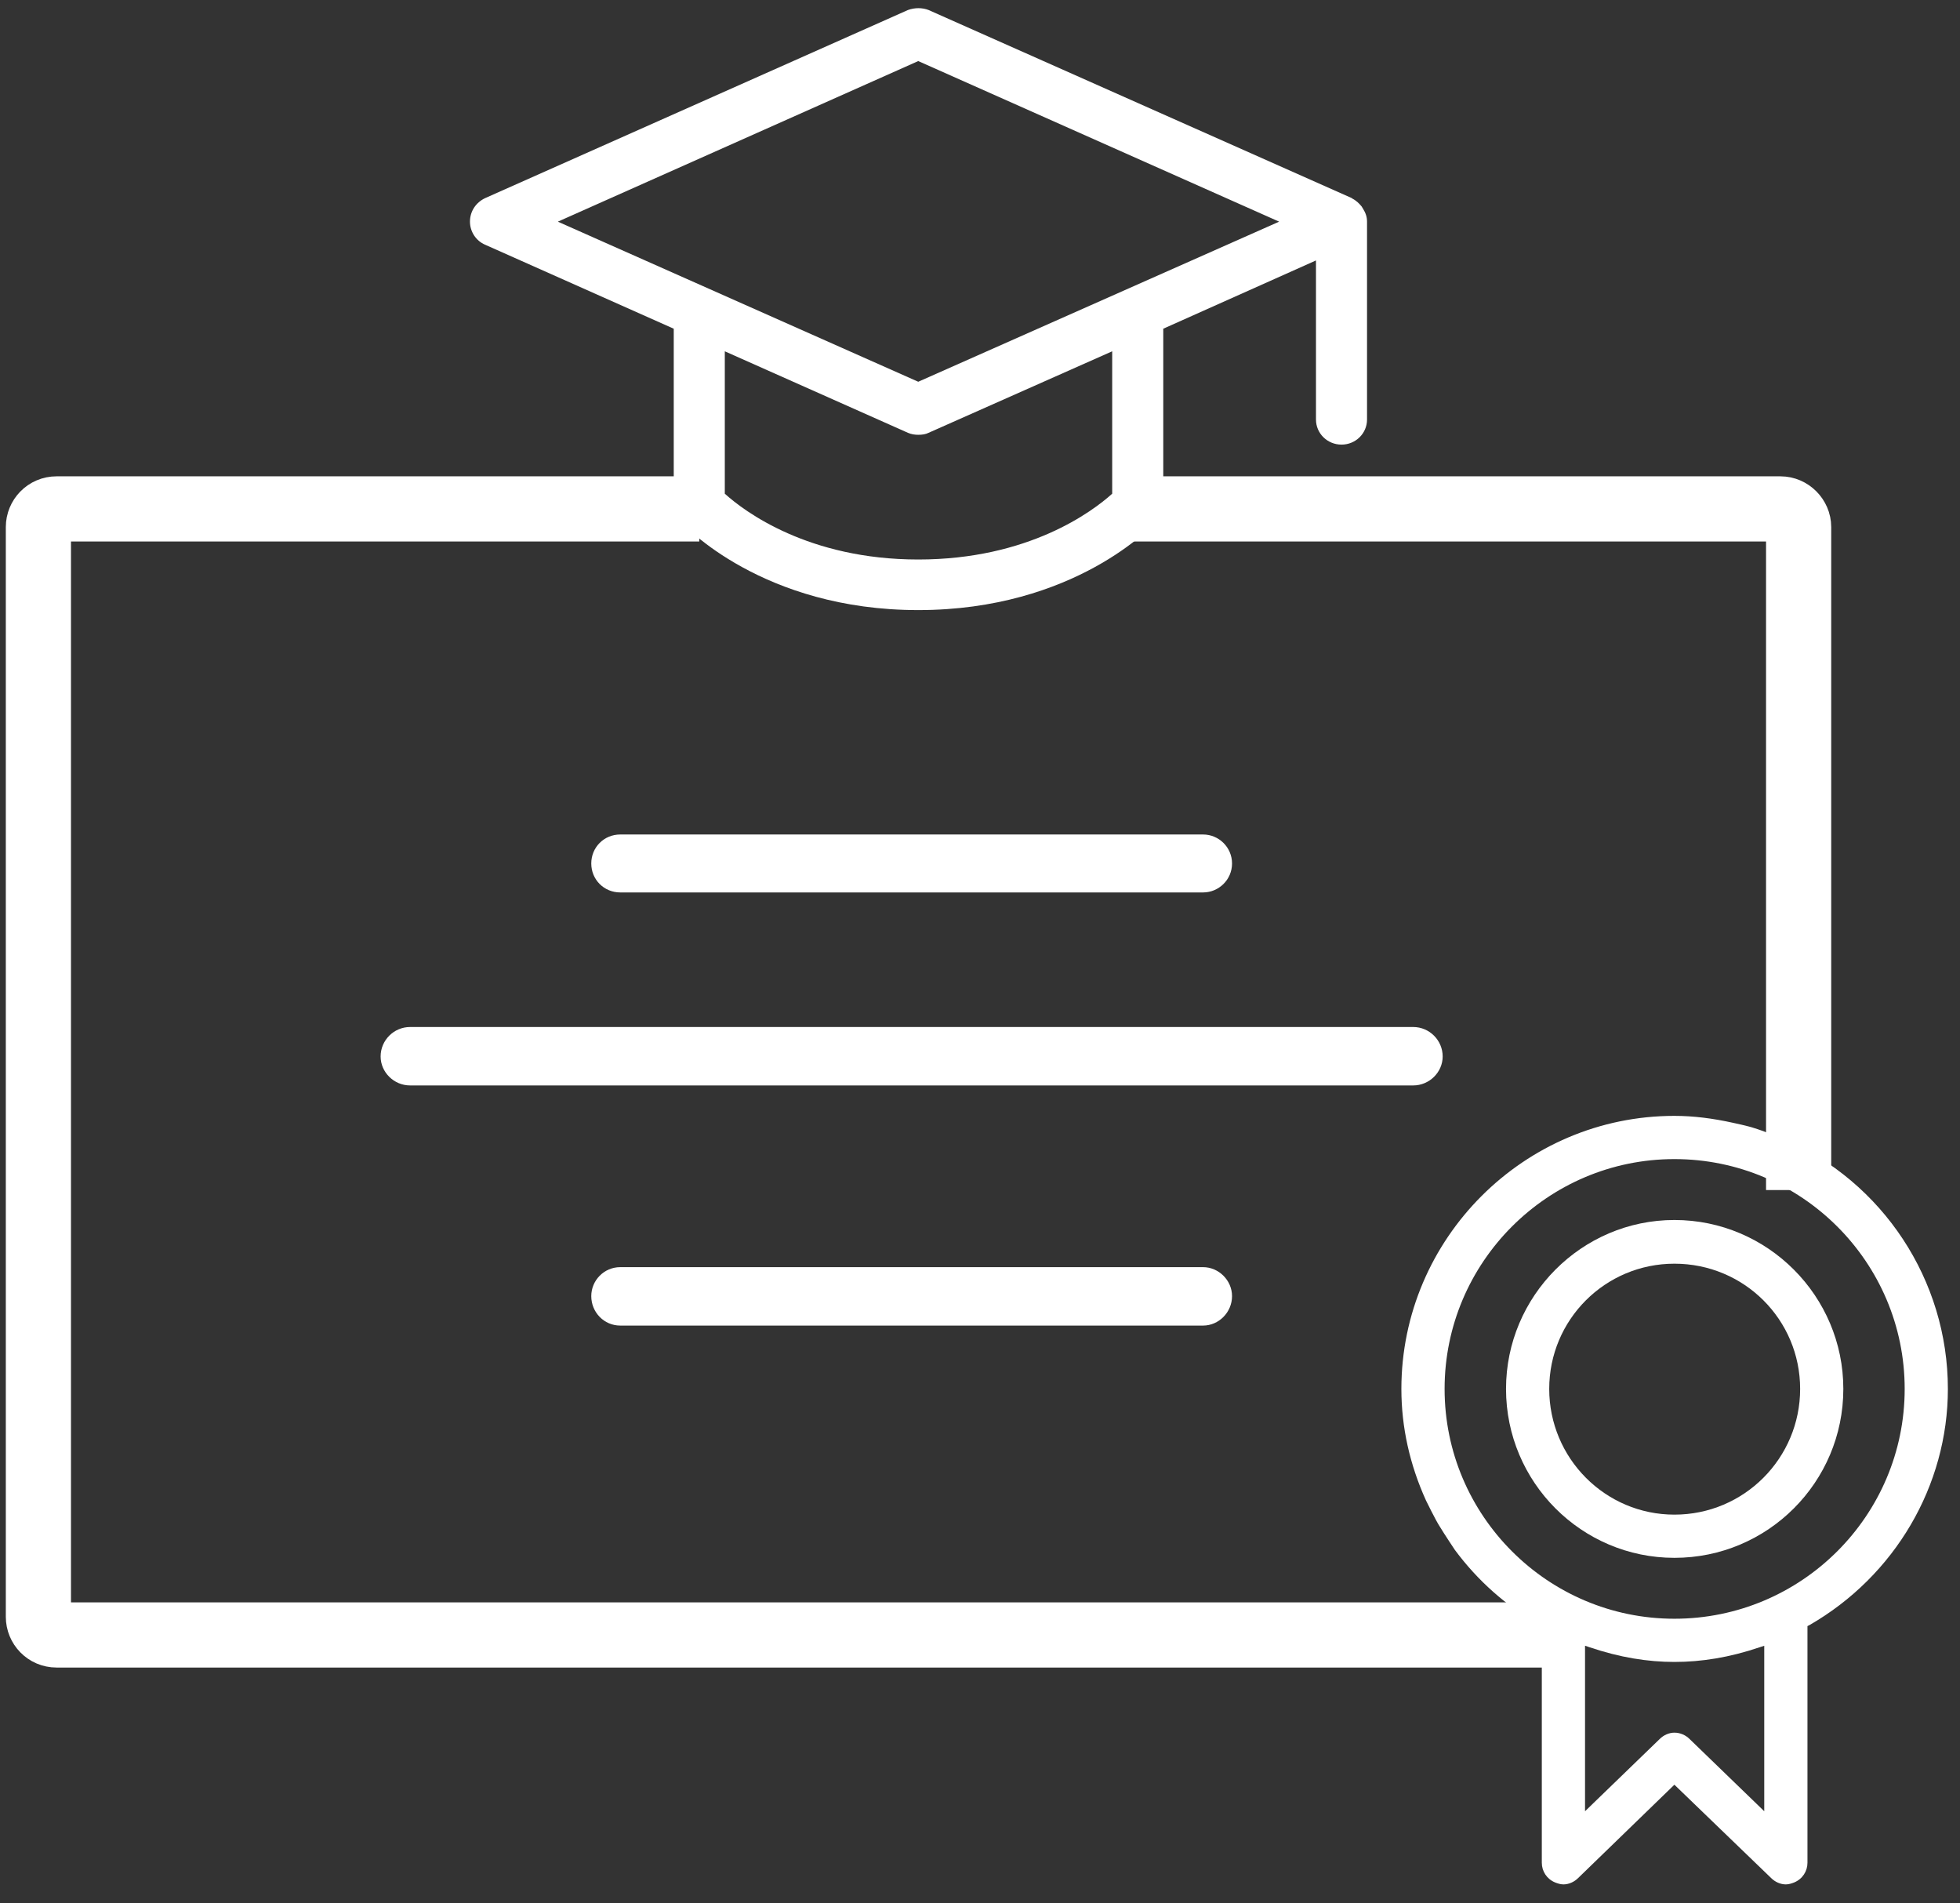<svg width="103" height="100" viewBox="0 0 103 100" fill="none" xmlns="http://www.w3.org/2000/svg">
<rect x="0" y="0" width="103" height="100" fill="#333333" stroke="none"/>
<path d="M48.255 3.209L67.221 11.647L48.255 20.059L29.316 11.647L48.255 3.209ZM58.447 25.942C57.415 26.871 54.061 29.399 48.255 29.399C42.475 29.399 39.121 26.871 38.089 25.942V18.459L47.714 22.742C47.894 22.82 48.075 22.846 48.255 22.846C48.462 22.846 48.642 22.82 48.797 22.742L58.447 18.459V25.942ZM70.498 23.362C71.246 23.362 71.839 22.768 71.839 22.046V11.647C71.839 11.389 71.762 11.183 71.633 10.976C71.607 10.925 71.581 10.899 71.555 10.847C71.426 10.692 71.272 10.537 71.065 10.434C71.065 10.434 71.065 10.434 71.039 10.409L48.797 0.526C48.462 0.397 48.075 0.397 47.714 0.526L25.497 10.409C25.007 10.641 24.697 11.105 24.697 11.647C24.697 12.163 25.007 12.653 25.497 12.86L35.406 17.272V26.509C35.406 26.819 35.535 27.155 35.767 27.387C35.922 27.593 40.076 32.057 48.255 32.057C56.461 32.057 60.615 27.593 60.77 27.387C61.002 27.155 61.131 26.767 61.131 26.458V17.272L69.156 13.685V22.046C69.156 22.768 69.749 23.362 70.498 23.362Z" fill="white"/>
<path d="M82.11 85.908H2.972C2.43 85.908 2.018 85.469 2.018 84.953V27.696C2.018 27.18 2.43 26.741 2.972 26.741H36.748" stroke="white" stroke-width="3.425"/>
<path d="M59.041 26.741H93.565C94.081 26.741 94.52 27.18 94.52 27.696V62.53" stroke="white" stroke-width="3.425"/>
<path d="M21.55 57.034H74.266C75.117 57.034 75.814 56.337 75.814 55.512C75.814 54.66 75.117 53.964 74.266 53.964H21.55C20.699 53.964 20.002 54.66 20.002 55.512C20.002 56.337 20.699 57.034 21.55 57.034Z" fill="white"/>
<path d="M63.223 43.848H32.595C31.743 43.848 31.072 44.519 31.072 45.371C31.072 46.222 31.743 46.893 32.595 46.893H63.223C64.048 46.893 64.745 46.222 64.745 45.371C64.745 44.519 64.048 43.848 63.223 43.848Z" fill="white"/>
<path d="M63.223 66.582H32.595C31.743 66.582 31.072 67.278 31.072 68.104C31.072 68.955 31.743 69.652 32.595 69.652H63.223C64.048 69.652 64.745 68.955 64.745 68.104C64.745 67.278 64.048 66.582 63.223 66.582Z" fill="white"/>
<path d="M87.991 60.904C81.334 60.904 75.915 66.323 75.915 72.98C75.915 79.637 81.334 85.056 87.991 85.056C94.674 85.056 100.093 79.637 100.093 72.98C100.093 66.323 94.674 60.904 87.991 60.904ZM87.991 91.042C88.301 91.042 88.584 91.171 88.791 91.377L92.713 95.171V86.475L92.481 86.552C90.881 87.094 89.41 87.326 87.991 87.326C86.598 87.326 85.127 87.094 83.527 86.552L83.295 86.475V95.171L87.217 91.377C87.423 91.171 87.707 91.042 87.991 91.042ZM82.159 99.015C82.005 99.015 81.85 98.963 81.721 98.912C81.282 98.731 81.024 98.319 81.024 97.88V85.443L80.921 85.391C79.141 84.385 77.644 83.043 76.457 81.443C76.457 81.443 75.889 80.592 75.657 80.205C75.451 79.895 74.935 78.837 74.935 78.837C74.083 76.954 73.644 74.993 73.644 72.98C73.644 65.084 80.095 58.633 87.991 58.633C88.997 58.633 90.004 58.763 91.061 58.995C91.061 58.995 91.913 59.175 92.197 59.279C92.558 59.382 93.668 59.821 93.693 59.821C98.957 62.091 102.363 67.278 102.363 72.98C102.363 78.063 99.576 82.811 95.087 85.391L94.984 85.443V97.88C94.984 98.319 94.725 98.731 94.287 98.912C94.158 98.963 94.003 99.015 93.848 99.015C93.564 99.015 93.281 98.886 93.074 98.68L87.991 93.777L82.934 98.68C82.727 98.886 82.443 99.015 82.159 99.015Z" fill="white"/>
<path d="M87.993 66.4C84.355 66.4 81.413 69.342 81.413 72.98C81.413 76.618 84.355 79.586 87.993 79.586C91.657 79.586 94.599 76.618 94.599 72.98C94.599 69.342 91.657 66.4 87.993 66.4ZM87.993 81.856C83.116 81.856 79.143 77.883 79.143 72.98C79.143 68.103 83.116 64.104 87.993 64.104C92.895 64.104 96.869 68.103 96.869 72.98C96.869 77.883 92.895 81.856 87.993 81.856Z" fill="white"/>
</svg>
